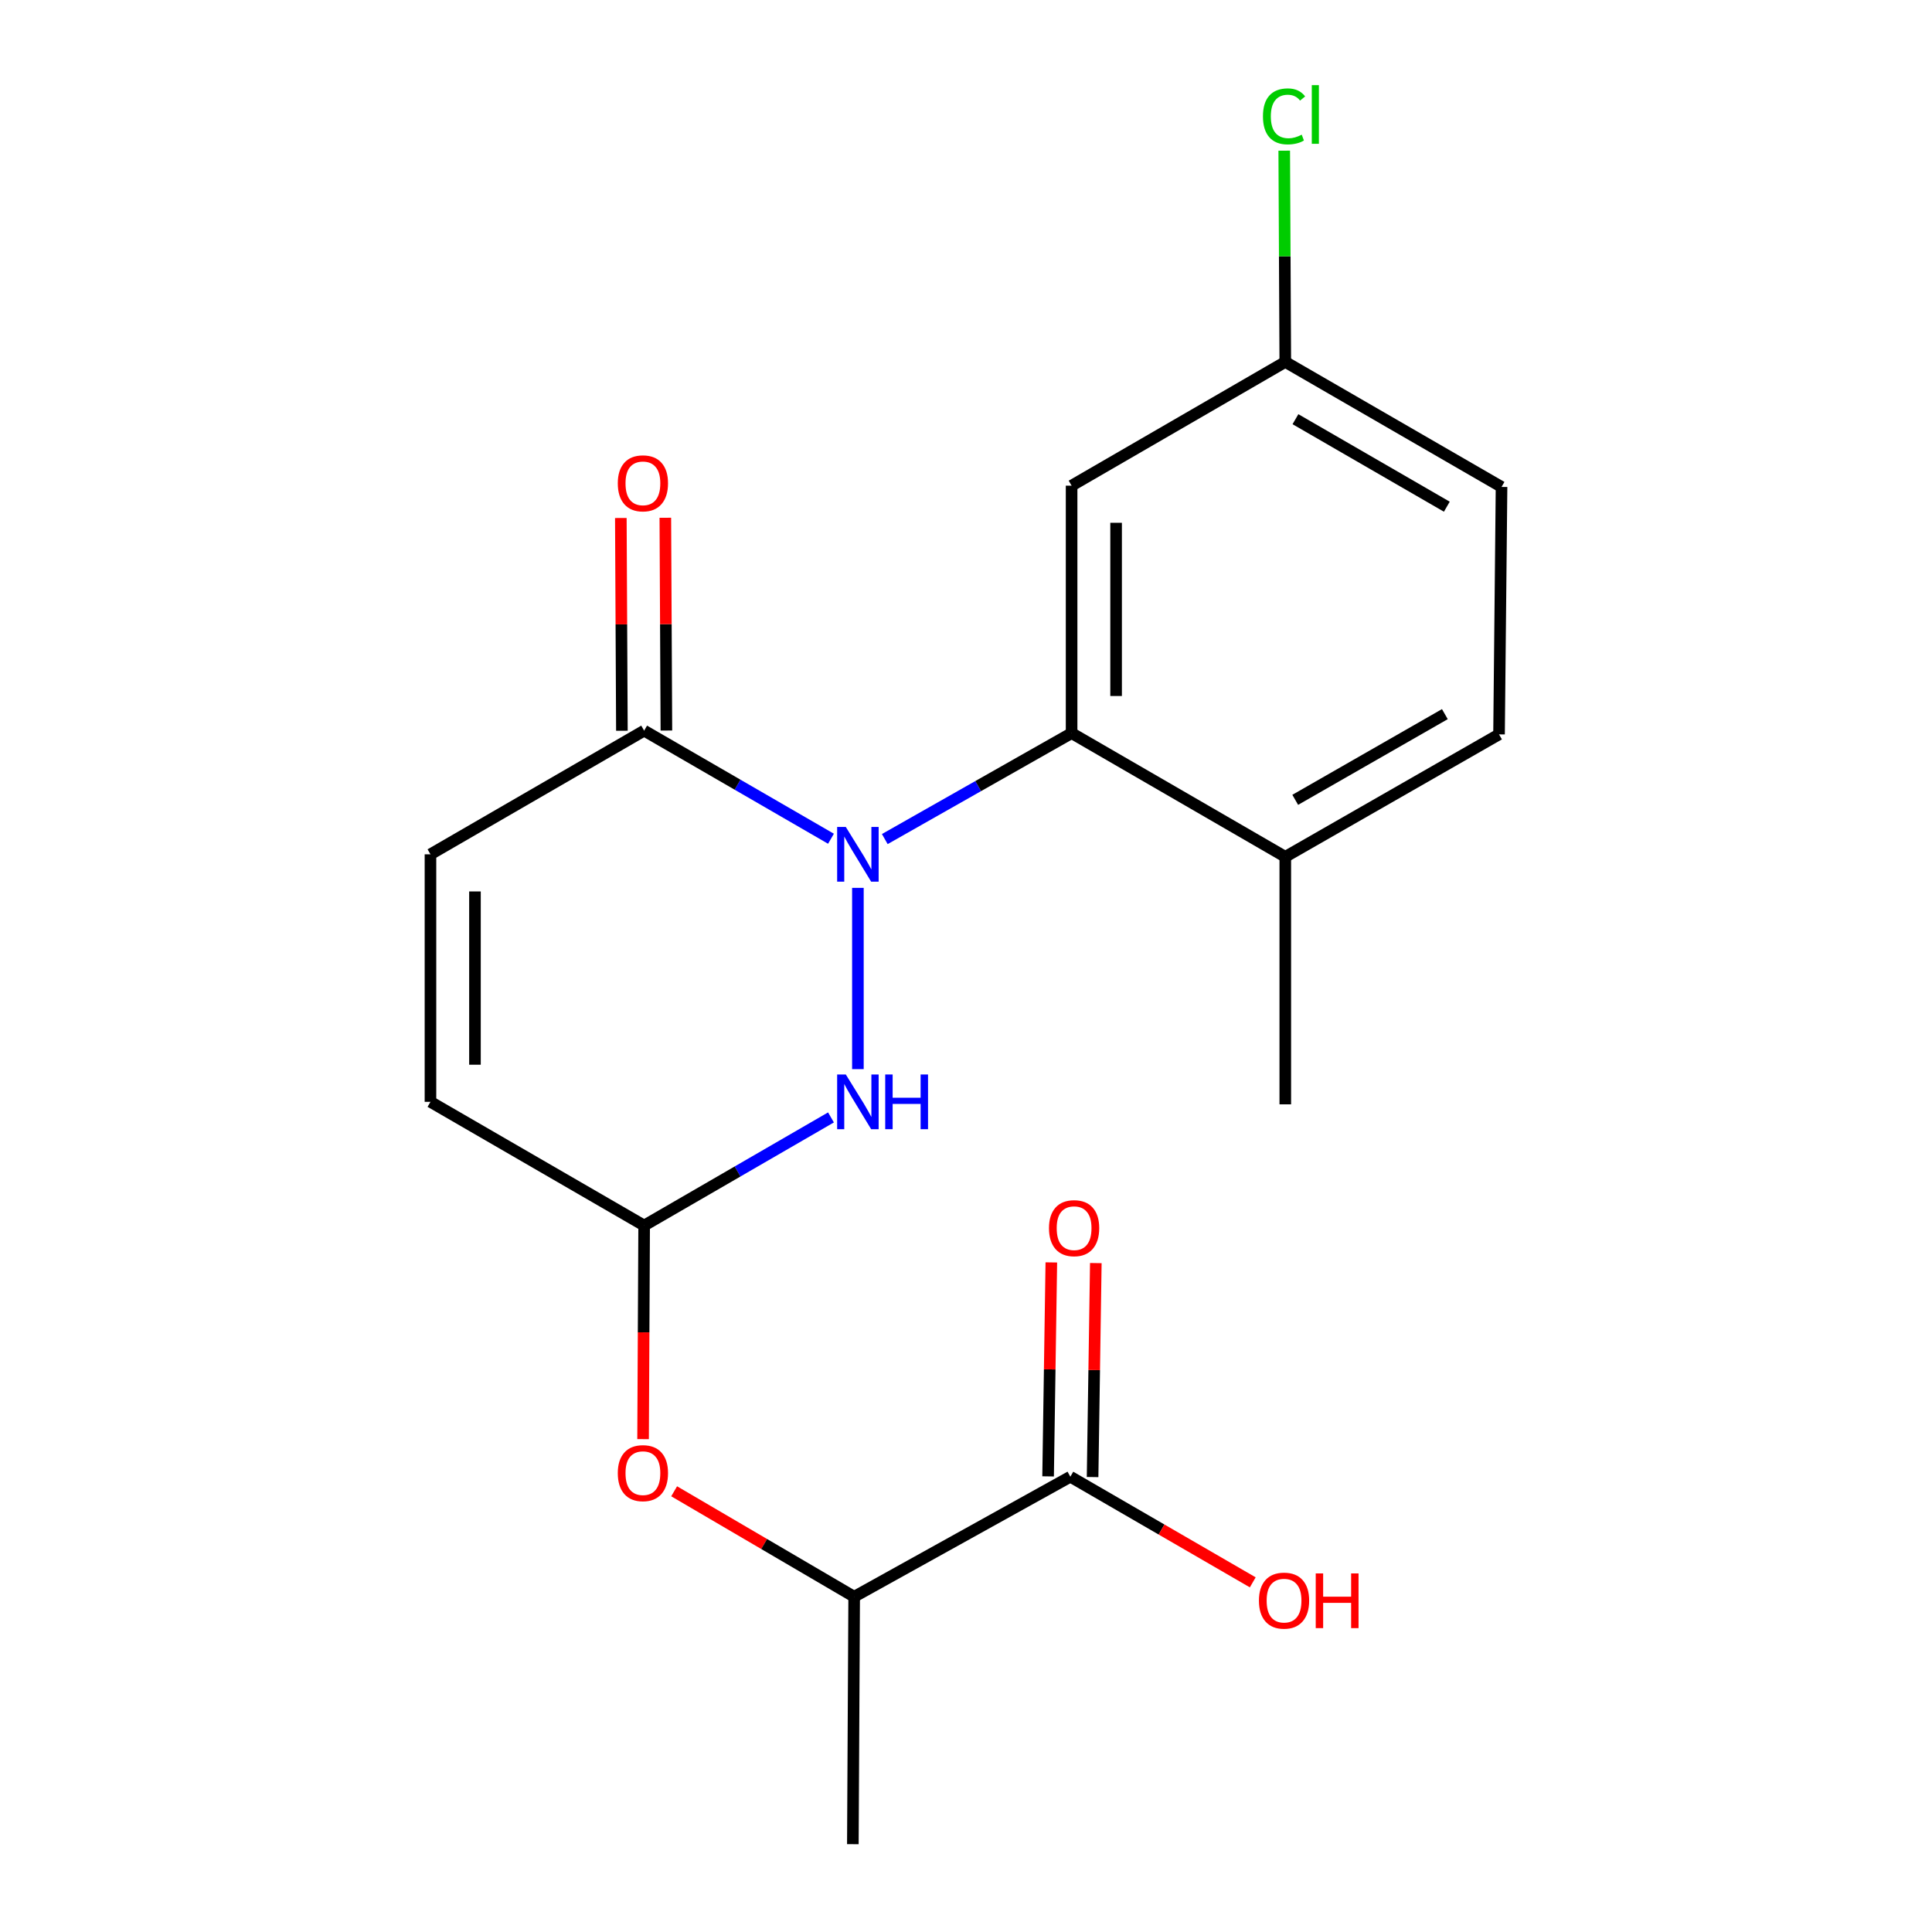 <?xml version='1.0' encoding='iso-8859-1'?>
<svg version='1.1' baseProfile='full'
              xmlns='http://www.w3.org/2000/svg'
                      xmlns:rdkit='http://www.rdkit.org/xml'
                      xmlns:xlink='http://www.w3.org/1999/xlink'
                  xml:space='preserve'
width='1000px' height='1000px' viewBox='0 0 1000 1000'>
<!-- END OF HEADER -->
<rect style='opacity:1.0;fill:#FFFFFF;stroke:none' width='1000' height='1000' x='0' y='0'> </rect>
<path class='bond-0' d='M 457.966,434.3 L 506.313,406.88' style='fill:none;fill-rule:evenodd;stroke:#0000FF;stroke-width:6px;stroke-linecap:butt;stroke-linejoin:miter;stroke-opacity:1' />
<path class='bond-0' d='M 506.313,406.88 L 554.66,379.46' style='fill:none;fill-rule:evenodd;stroke:#000000;stroke-width:6px;stroke-linecap:butt;stroke-linejoin:miter;stroke-opacity:1' />
<path class='bond-1' d='M 444.047,459.557 L 444.047,553.382' style='fill:none;fill-rule:evenodd;stroke:#0000FF;stroke-width:6px;stroke-linecap:butt;stroke-linejoin:miter;stroke-opacity:1' />
<path class='bond-2' d='M 430.112,434.131 L 381.76,406.156' style='fill:none;fill-rule:evenodd;stroke:#0000FF;stroke-width:6px;stroke-linecap:butt;stroke-linejoin:miter;stroke-opacity:1' />
<path class='bond-2' d='M 381.76,406.156 L 333.409,378.18' style='fill:none;fill-rule:evenodd;stroke:#000000;stroke-width:6px;stroke-linecap:butt;stroke-linejoin:miter;stroke-opacity:1' />
<path class='bond-6' d='M 554.66,379.46 L 554.66,251.382' style='fill:none;fill-rule:evenodd;stroke:#000000;stroke-width:6px;stroke-linecap:butt;stroke-linejoin:miter;stroke-opacity:1' />
<path class='bond-6' d='M 577.691,360.248 L 577.691,270.593' style='fill:none;fill-rule:evenodd;stroke:#000000;stroke-width:6px;stroke-linecap:butt;stroke-linejoin:miter;stroke-opacity:1' />
<path class='bond-9' d='M 554.66,379.46 L 665.261,443.486' style='fill:none;fill-rule:evenodd;stroke:#000000;stroke-width:6px;stroke-linecap:butt;stroke-linejoin:miter;stroke-opacity:1' />
<path class='bond-3' d='M 430.112,578.375 L 381.76,606.356' style='fill:none;fill-rule:evenodd;stroke:#0000FF;stroke-width:6px;stroke-linecap:butt;stroke-linejoin:miter;stroke-opacity:1' />
<path class='bond-3' d='M 381.76,606.356 L 333.409,634.337' style='fill:none;fill-rule:evenodd;stroke:#000000;stroke-width:6px;stroke-linecap:butt;stroke-linejoin:miter;stroke-opacity:1' />
<path class='bond-4' d='M 333.409,378.18 L 222.808,442.194' style='fill:none;fill-rule:evenodd;stroke:#000000;stroke-width:6px;stroke-linecap:butt;stroke-linejoin:miter;stroke-opacity:1' />
<path class='bond-11' d='M 344.924,378.123 L 344.649,323.059' style='fill:none;fill-rule:evenodd;stroke:#000000;stroke-width:6px;stroke-linecap:butt;stroke-linejoin:miter;stroke-opacity:1' />
<path class='bond-11' d='M 344.649,323.059 L 344.374,267.994' style='fill:none;fill-rule:evenodd;stroke:#FF0000;stroke-width:6px;stroke-linecap:butt;stroke-linejoin:miter;stroke-opacity:1' />
<path class='bond-11' d='M 321.893,378.238 L 321.618,323.174' style='fill:none;fill-rule:evenodd;stroke:#000000;stroke-width:6px;stroke-linecap:butt;stroke-linejoin:miter;stroke-opacity:1' />
<path class='bond-11' d='M 321.618,323.174 L 321.343,268.109' style='fill:none;fill-rule:evenodd;stroke:#FF0000;stroke-width:6px;stroke-linecap:butt;stroke-linejoin:miter;stroke-opacity:1' />
<path class='bond-8' d='M 333.409,634.337 L 333.133,689.615' style='fill:none;fill-rule:evenodd;stroke:#000000;stroke-width:6px;stroke-linecap:butt;stroke-linejoin:miter;stroke-opacity:1' />
<path class='bond-8' d='M 333.133,689.615 L 332.856,744.893' style='fill:none;fill-rule:evenodd;stroke:#FF0000;stroke-width:6px;stroke-linecap:butt;stroke-linejoin:miter;stroke-opacity:1' />
<path class='bond-20' d='M 333.409,634.337 L 222.808,570.311' style='fill:none;fill-rule:evenodd;stroke:#000000;stroke-width:6px;stroke-linecap:butt;stroke-linejoin:miter;stroke-opacity:1' />
<path class='bond-7' d='M 222.808,442.194 L 222.808,570.311' style='fill:none;fill-rule:evenodd;stroke:#000000;stroke-width:6px;stroke-linecap:butt;stroke-linejoin:miter;stroke-opacity:1' />
<path class='bond-7' d='M 245.839,461.411 L 245.839,551.093' style='fill:none;fill-rule:evenodd;stroke:#000000;stroke-width:6px;stroke-linecap:butt;stroke-linejoin:miter;stroke-opacity:1' />
<path class='bond-5' d='M 554.008,764.347 L 442.115,826.467' style='fill:none;fill-rule:evenodd;stroke:#000000;stroke-width:6px;stroke-linecap:butt;stroke-linejoin:miter;stroke-opacity:1' />
<path class='bond-12' d='M 565.522,764.521 L 566.359,709.145' style='fill:none;fill-rule:evenodd;stroke:#000000;stroke-width:6px;stroke-linecap:butt;stroke-linejoin:miter;stroke-opacity:1' />
<path class='bond-12' d='M 566.359,709.145 L 567.195,653.769' style='fill:none;fill-rule:evenodd;stroke:#FF0000;stroke-width:6px;stroke-linecap:butt;stroke-linejoin:miter;stroke-opacity:1' />
<path class='bond-12' d='M 542.494,764.173 L 543.33,708.797' style='fill:none;fill-rule:evenodd;stroke:#000000;stroke-width:6px;stroke-linecap:butt;stroke-linejoin:miter;stroke-opacity:1' />
<path class='bond-12' d='M 543.33,708.797 L 544.167,653.421' style='fill:none;fill-rule:evenodd;stroke:#FF0000;stroke-width:6px;stroke-linecap:butt;stroke-linejoin:miter;stroke-opacity:1' />
<path class='bond-15' d='M 554.008,764.347 L 601.217,791.684' style='fill:none;fill-rule:evenodd;stroke:#000000;stroke-width:6px;stroke-linecap:butt;stroke-linejoin:miter;stroke-opacity:1' />
<path class='bond-15' d='M 601.217,791.684 L 648.425,819.021' style='fill:none;fill-rule:evenodd;stroke:#FF0000;stroke-width:6px;stroke-linecap:butt;stroke-linejoin:miter;stroke-opacity:1' />
<path class='bond-14' d='M 554.66,251.382 L 665.261,187.33' style='fill:none;fill-rule:evenodd;stroke:#000000;stroke-width:6px;stroke-linecap:butt;stroke-linejoin:miter;stroke-opacity:1' />
<path class='bond-10' d='M 348.937,771.886 L 395.526,799.177' style='fill:none;fill-rule:evenodd;stroke:#FF0000;stroke-width:6px;stroke-linecap:butt;stroke-linejoin:miter;stroke-opacity:1' />
<path class='bond-10' d='M 395.526,799.177 L 442.115,826.467' style='fill:none;fill-rule:evenodd;stroke:#000000;stroke-width:6px;stroke-linecap:butt;stroke-linejoin:miter;stroke-opacity:1' />
<path class='bond-13' d='M 665.261,443.486 L 775.899,380.112' style='fill:none;fill-rule:evenodd;stroke:#000000;stroke-width:6px;stroke-linecap:butt;stroke-linejoin:miter;stroke-opacity:1' />
<path class='bond-13' d='M 670.409,413.995 L 747.856,369.634' style='fill:none;fill-rule:evenodd;stroke:#000000;stroke-width:6px;stroke-linecap:butt;stroke-linejoin:miter;stroke-opacity:1' />
<path class='bond-19' d='M 665.261,443.486 L 665.261,571.603' style='fill:none;fill-rule:evenodd;stroke:#000000;stroke-width:6px;stroke-linecap:butt;stroke-linejoin:miter;stroke-opacity:1' />
<path class='bond-18' d='M 442.115,826.467 L 441.437,954.545' style='fill:none;fill-rule:evenodd;stroke:#000000;stroke-width:6px;stroke-linecap:butt;stroke-linejoin:miter;stroke-opacity:1' />
<path class='bond-16' d='M 775.899,380.112 L 777.192,252.034' style='fill:none;fill-rule:evenodd;stroke:#000000;stroke-width:6px;stroke-linecap:butt;stroke-linejoin:miter;stroke-opacity:1' />
<path class='bond-17' d='M 665.261,187.33 L 664.988,132.662' style='fill:none;fill-rule:evenodd;stroke:#000000;stroke-width:6px;stroke-linecap:butt;stroke-linejoin:miter;stroke-opacity:1' />
<path class='bond-17' d='M 664.988,132.662 L 664.715,77.993' style='fill:none;fill-rule:evenodd;stroke:#00CC00;stroke-width:6px;stroke-linecap:butt;stroke-linejoin:miter;stroke-opacity:1' />
<path class='bond-21' d='M 665.261,187.33 L 777.192,252.034' style='fill:none;fill-rule:evenodd;stroke:#000000;stroke-width:6px;stroke-linecap:butt;stroke-linejoin:miter;stroke-opacity:1' />
<path class='bond-21' d='M 670.524,216.975 L 748.876,262.268' style='fill:none;fill-rule:evenodd;stroke:#000000;stroke-width:6px;stroke-linecap:butt;stroke-linejoin:miter;stroke-opacity:1' />
<path  class='atom-0' d='M 437.787 428.034
L 447.067 443.034
Q 447.987 444.514, 449.467 447.194
Q 450.947 449.874, 451.027 450.034
L 451.027 428.034
L 454.787 428.034
L 454.787 456.354
L 450.907 456.354
L 440.947 439.954
Q 439.787 438.034, 438.547 435.834
Q 437.347 433.634, 436.987 432.954
L 436.987 456.354
L 433.307 456.354
L 433.307 428.034
L 437.787 428.034
' fill='#0000FF'/>
<path  class='atom-2' d='M 437.787 556.151
L 447.067 571.151
Q 447.987 572.631, 449.467 575.311
Q 450.947 577.991, 451.027 578.151
L 451.027 556.151
L 454.787 556.151
L 454.787 584.471
L 450.907 584.471
L 440.947 568.071
Q 439.787 566.151, 438.547 563.951
Q 437.347 561.751, 436.987 561.071
L 436.987 584.471
L 433.307 584.471
L 433.307 556.151
L 437.787 556.151
' fill='#0000FF'/>
<path  class='atom-2' d='M 458.187 556.151
L 462.027 556.151
L 462.027 568.191
L 476.507 568.191
L 476.507 556.151
L 480.347 556.151
L 480.347 584.471
L 476.507 584.471
L 476.507 571.391
L 462.027 571.391
L 462.027 584.471
L 458.187 584.471
L 458.187 556.151
' fill='#0000FF'/>
<path  class='atom-9' d='M 319.769 762.495
Q 319.769 755.695, 323.129 751.895
Q 326.489 748.095, 332.769 748.095
Q 339.049 748.095, 342.409 751.895
Q 345.769 755.695, 345.769 762.495
Q 345.769 769.375, 342.369 773.295
Q 338.969 777.175, 332.769 777.175
Q 326.529 777.175, 323.129 773.295
Q 319.769 769.415, 319.769 762.495
M 332.769 773.975
Q 337.089 773.975, 339.409 771.095
Q 341.769 768.175, 341.769 762.495
Q 341.769 756.935, 339.409 754.135
Q 337.089 751.295, 332.769 751.295
Q 328.449 751.295, 326.089 754.095
Q 323.769 756.895, 323.769 762.495
Q 323.769 768.215, 326.089 771.095
Q 328.449 773.975, 332.769 773.975
' fill='#FF0000'/>
<path  class='atom-12' d='M 319.769 250.169
Q 319.769 243.369, 323.129 239.569
Q 326.489 235.769, 332.769 235.769
Q 339.049 235.769, 342.409 239.569
Q 345.769 243.369, 345.769 250.169
Q 345.769 257.049, 342.369 260.969
Q 338.969 264.849, 332.769 264.849
Q 326.529 264.849, 323.129 260.969
Q 319.769 257.089, 319.769 250.169
M 332.769 261.649
Q 337.089 261.649, 339.409 258.769
Q 341.769 255.849, 341.769 250.169
Q 341.769 244.609, 339.409 241.809
Q 337.089 238.969, 332.769 238.969
Q 328.449 238.969, 326.089 241.769
Q 323.769 244.569, 323.769 250.169
Q 323.769 255.889, 326.089 258.769
Q 328.449 261.649, 332.769 261.649
' fill='#FF0000'/>
<path  class='atom-13' d='M 542.953 635.696
Q 542.953 628.896, 546.313 625.096
Q 549.673 621.296, 555.953 621.296
Q 562.233 621.296, 565.593 625.096
Q 568.953 628.896, 568.953 635.696
Q 568.953 642.576, 565.553 646.496
Q 562.153 650.376, 555.953 650.376
Q 549.713 650.376, 546.313 646.496
Q 542.953 642.616, 542.953 635.696
M 555.953 647.176
Q 560.273 647.176, 562.593 644.296
Q 564.953 641.376, 564.953 635.696
Q 564.953 630.136, 562.593 627.336
Q 560.273 624.496, 555.953 624.496
Q 551.633 624.496, 549.273 627.296
Q 546.953 630.096, 546.953 635.696
Q 546.953 641.416, 549.273 644.296
Q 551.633 647.176, 555.953 647.176
' fill='#FF0000'/>
<path  class='atom-16' d='M 651.621 828.479
Q 651.621 821.679, 654.981 817.879
Q 658.341 814.079, 664.621 814.079
Q 670.901 814.079, 674.261 817.879
Q 677.621 821.679, 677.621 828.479
Q 677.621 835.359, 674.221 839.279
Q 670.821 843.159, 664.621 843.159
Q 658.381 843.159, 654.981 839.279
Q 651.621 835.399, 651.621 828.479
M 664.621 839.959
Q 668.941 839.959, 671.261 837.079
Q 673.621 834.159, 673.621 828.479
Q 673.621 822.919, 671.261 820.119
Q 668.941 817.279, 664.621 817.279
Q 660.301 817.279, 657.941 820.079
Q 655.621 822.879, 655.621 828.479
Q 655.621 834.199, 657.941 837.079
Q 660.301 839.959, 664.621 839.959
' fill='#FF0000'/>
<path  class='atom-16' d='M 681.021 814.399
L 684.861 814.399
L 684.861 826.439
L 699.341 826.439
L 699.341 814.399
L 703.181 814.399
L 703.181 842.719
L 699.341 842.719
L 699.341 829.639
L 684.861 829.639
L 684.861 842.719
L 681.021 842.719
L 681.021 814.399
' fill='#FF0000'/>
<path  class='atom-18' d='M 653.701 60.231
Q 653.701 53.191, 656.981 49.511
Q 660.301 45.791, 666.581 45.791
Q 672.421 45.791, 675.541 49.911
L 672.901 52.071
Q 670.621 49.071, 666.581 49.071
Q 662.301 49.071, 660.021 51.951
Q 657.781 54.791, 657.781 60.231
Q 657.781 65.831, 660.101 68.711
Q 662.461 71.591, 667.021 71.591
Q 670.141 71.591, 673.781 69.711
L 674.901 72.711
Q 673.421 73.671, 671.181 74.231
Q 668.941 74.791, 666.461 74.791
Q 660.301 74.791, 656.981 71.031
Q 653.701 67.271, 653.701 60.231
' fill='#00CC00'/>
<path  class='atom-18' d='M 678.981 44.071
L 682.661 44.071
L 682.661 74.431
L 678.981 74.431
L 678.981 44.071
' fill='#00CC00'/>
</svg>
